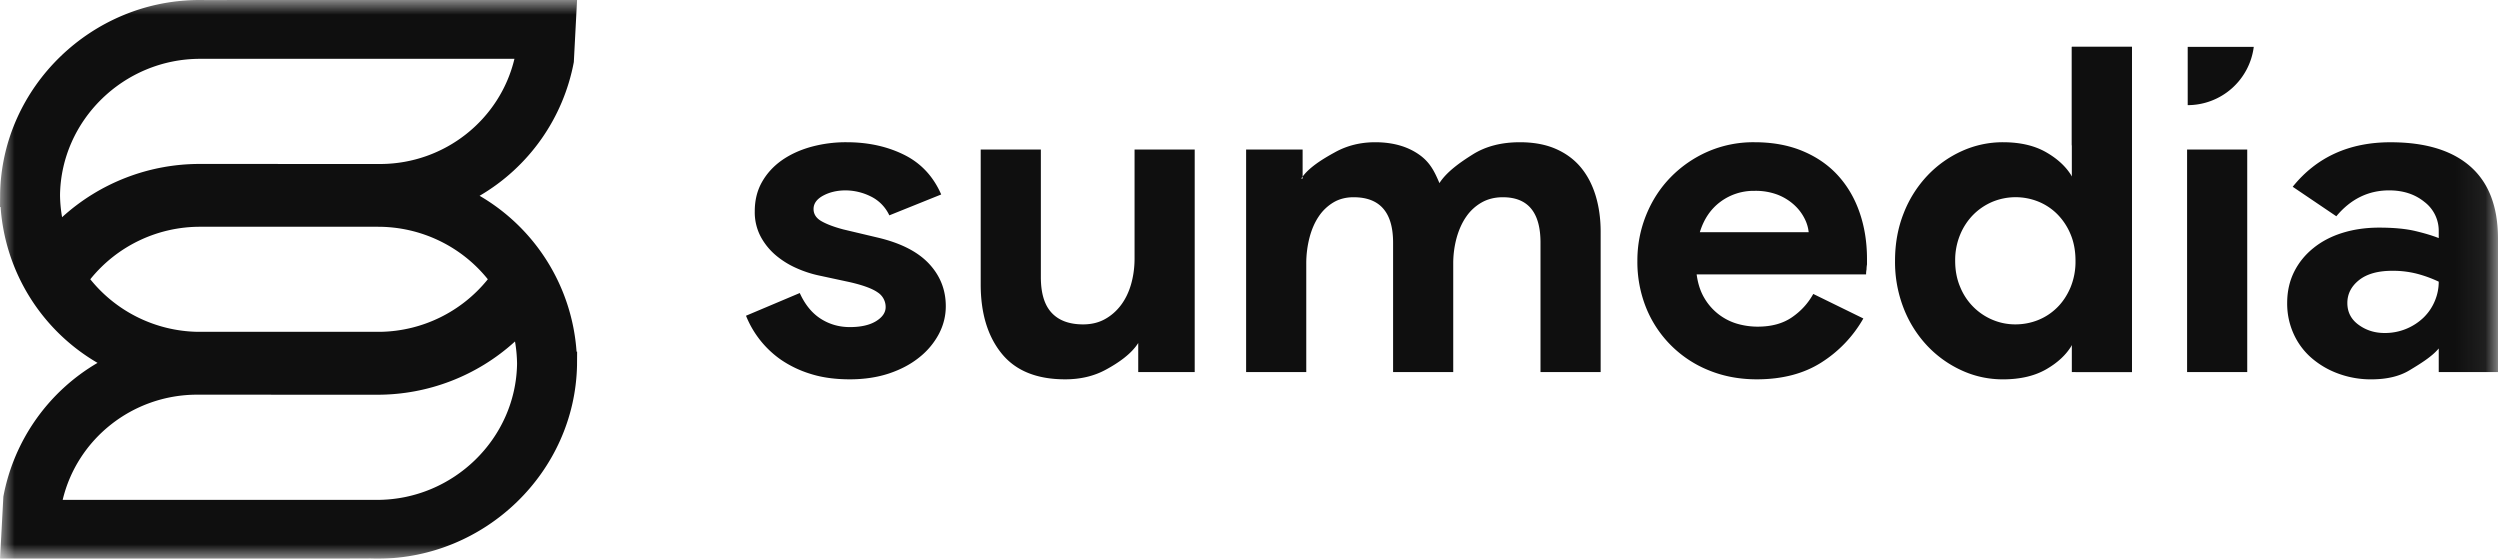 <svg width="85" height="19" xmlns="http://www.w3.org/2000/svg" xmlns:xlink="http://www.w3.org/1999/xlink"><defs><path id="a" d="M0 18.995h84.931V0H0z"/></defs><g fill="none" fill-rule="evenodd"><path d="M76.628 1.593a2.267 2.267 0 01-2.246 1.982V1.593h2.246zM28.894 12.897c-.5 0-.945-.061-1.335-.185a3.701 3.701 0 01-1.015-.487 3.333 3.333 0 01-1.18-1.49l1.828-.772c.177.392.414.682.71.873.297.19.628.285.992.285.375 0 .671-.067.89-.2.218-.134.328-.294.328-.48a.59.59 0 00-.273-.501c-.183-.129-.498-.244-.945-.347l-1.077-.232a3.795 3.795 0 01-.742-.247 2.906 2.906 0 01-.695-.432 2.195 2.195 0 01-.515-.634 1.773 1.773 0 01-.203-.865c0-.37.08-.7.242-.988.161-.288.383-.533.663-.734.282-.2.612-.355.992-.463a4.47 4.47 0 011.226-.162c.728 0 1.379.142 1.951.425.573.283.995.733 1.265 1.351l-1.764.71a1.347 1.347 0 00-.64-.648 1.948 1.948 0 00-.844-.201c-.29 0-.546.06-.765.178-.218.118-.327.27-.327.455 0 .175.09.314.273.417.182.103.43.196.741.278l1.172.278c.78.185 1.36.481 1.74.888.38.407.57.888.57 1.444 0 .33-.078.643-.234.942a2.525 2.525 0 01-.664.795c-.286.232-.63.415-1.03.549-.4.133-.846.2-1.335.2m9.806-1.235c-.24.381-.688.682-1.094.903-.405.222-.869.332-1.39.332-.967 0-1.688-.293-2.162-.88s-.71-1.369-.71-2.347V5.083h2.045v4.34c0 .546.122.95.367 1.212.244.263.601.394 1.07.394.28 0 .528-.06.741-.178.214-.118.396-.278.547-.479.15-.2.265-.437.343-.71.078-.273.118-.564.118-.873V5.083h2.045v7.567H38.7v-.988zm3.668-6.579h1.921v.989h-.048c.24-.371.737-.67 1.149-.896.41-.227.866-.34 1.366-.34.583 0 1.072.134 1.467.402.396.267.552.597.718.988.24-.38.704-.708 1.14-.98.438-.273.969-.41 1.593-.41.469 0 .875.075 1.218.224.344.15.627.358.851.625.224.268.393.59.508.965.114.377.171.786.171 1.228v4.772h-2.045v-4.4c0-1.03-.427-1.544-1.28-1.544-.271 0-.51.059-.719.177a1.595 1.595 0 00-.523.479c-.14.2-.25.44-.328.718a3.305 3.305 0 00-.117.896v3.675h-2.045V8.25c0-1.03-.448-1.544-1.343-1.544-.26 0-.49.059-.687.177a1.572 1.572 0 00-.5.479c-.135.2-.239.44-.312.718a3.52 3.52 0 00-.11.896v3.675h-2.045V5.083zm19.127 2.811a1.297 1.297 0 00-.132-.448 1.585 1.585 0 00-.344-.463 1.805 1.805 0 00-.562-.356 2.098 2.098 0 00-.804-.138 1.89 1.89 0 00-1.156.37c-.333.247-.567.592-.702 1.035h3.7zm1.859 2.934a4.258 4.258 0 01-1.43 1.498c-.598.38-1.33.571-2.193.571-.583 0-1.122-.1-1.616-.3a3.84 3.84 0 01-2.14-2.116 4.17 4.17 0 01-.304-1.614 4.1 4.1 0 01.297-1.552c.198-.49.473-.917.828-1.282a4.003 4.003 0 011.257-.873 3.88 3.88 0 011.6-.324c.614 0 1.16.1 1.64.301.478.2.88.479 1.202.834.322.355.567.775.733 1.259.167.484.25 1.009.25 1.575v.185a1.02 1.02 0 00-.016.17.877.877 0 00-.015.17h-5.761c.041.309.127.574.257.795a1.915 1.915 0 001.116.881c.23.067.464.1.703.1.469 0 .856-.106 1.163-.317.307-.21.55-.476.726-.795l1.703.834zm5.168.201c.27 0 .528-.049.773-.147.244-.098.46-.24.647-.425.188-.185.338-.411.453-.679a2.29 2.29 0 00.172-.911c0-.34-.057-.644-.172-.912a2.11 2.11 0 00-.453-.679 1.941 1.941 0 00-.647-.425 2.068 2.068 0 00-1.547.008 2.04 2.04 0 00-.647.432 2.103 2.103 0 00-.453.68 2.256 2.256 0 00-.172.896c0 .33.057.628.172.895a2.033 2.033 0 001.1 1.112c.245.103.503.155.774.155zm2.045.71h-.125c-.188.32-.479.592-.874.819-.396.226-.885.34-1.468.34-.49 0-.955-.1-1.398-.302a3.726 3.726 0 01-1.17-.834 3.945 3.945 0 01-.805-1.274 4.325 4.325 0 01-.296-1.621c0-.587.099-1.128.296-1.622a3.95 3.95 0 01.804-1.274 3.728 3.728 0 011.171-.834 3.36 3.36 0 011.398-.301c.583 0 1.072.113 1.468.34.395.226.686.5.874.818h.125l-.125-1.08V1.592h2.045V12.65h-1.92v-.91z" fill="#0F0F0F"/><mask id="b" fill="#fff"><use xlink:href="#a"/></mask><path fill="#0F0F0F" mask="url(#b)" d="M74.361 12.65h2.045V5.083h-2.045zm8.556-3.073a4.231 4.231 0 00-.741-.27 3.28 3.28 0 00-.836-.1c-.489 0-.866.105-1.132.316-.265.211-.398.471-.398.78 0 .309.128.556.383.741.255.186.549.278.882.278a1.889 1.889 0 001.335-.533c.161-.16.286-.344.374-.556.089-.21.133-.43.133-.656zm0 2.27c-.239.289-.653.536-.991.741-.339.206-.773.31-1.304.31a3.2 3.2 0 01-1.116-.194 2.904 2.904 0 01-.914-.533 2.37 2.37 0 01-.608-.818 2.491 2.491 0 01-.22-1.05c0-.391.079-.744.235-1.058.156-.314.375-.584.656-.81.28-.227.611-.4.991-.518s.794-.178 1.242-.178c.499 0 .91.039 1.233.116.323.077.588.157.796.24v-.232a1.23 1.23 0 00-.484-.996c-.323-.263-.723-.394-1.202-.394-.708 0-1.306.293-1.796.88L77.952 6.35c.812-1.008 1.92-1.513 3.326-1.513 1.187 0 2.092.276 2.717.826.624.551.936 1.367.936 2.448v4.54h-2.014v-.803zM70.442 1.593v5.418h1.39v3.306h-1.39v2.333h2.045V1.593zM12.818 16.996H2.131c.49-2.063 2.361-3.567 4.55-3.577l6.137.002a6.948 6.948 0 004.692-1.811c.043.246.066.496.07.75-.033 2.55-2.17 4.636-4.762 4.636zM3.07 9.495A4.785 4.785 0 016.803 7.71h6.05c1.46 0 2.832.662 3.733 1.785a4.792 4.792 0 01-3.649 1.787H6.715A4.79 4.79 0 013.07 9.495zm-1.029-2.86C2.075 4.086 4.211 2 6.803 2h10.688C17 4.062 15.13 5.566 12.94 5.576l-6.137-.002a6.947 6.947 0 00-4.692 1.811 4.674 4.674 0 01-.07-.75zm17.562 5.322a6.663 6.663 0 00-3.297-5.3A6.693 6.693 0 0019.51 2.11L19.62 0H8.13L7.015.003A7.338 7.338 0 006.786 0C3.123 0 .081 2.946.004 6.57L0 7.037h.02a6.663 6.663 0 003.296 5.301 6.69 6.69 0 00-3.202 4.547l-.111 2.08v.03h11.49l1.115-.004c.076.003.151.004.228.004 3.663 0 6.706-2.946 6.783-6.57l.003-.468h-.018z"/></g></svg>